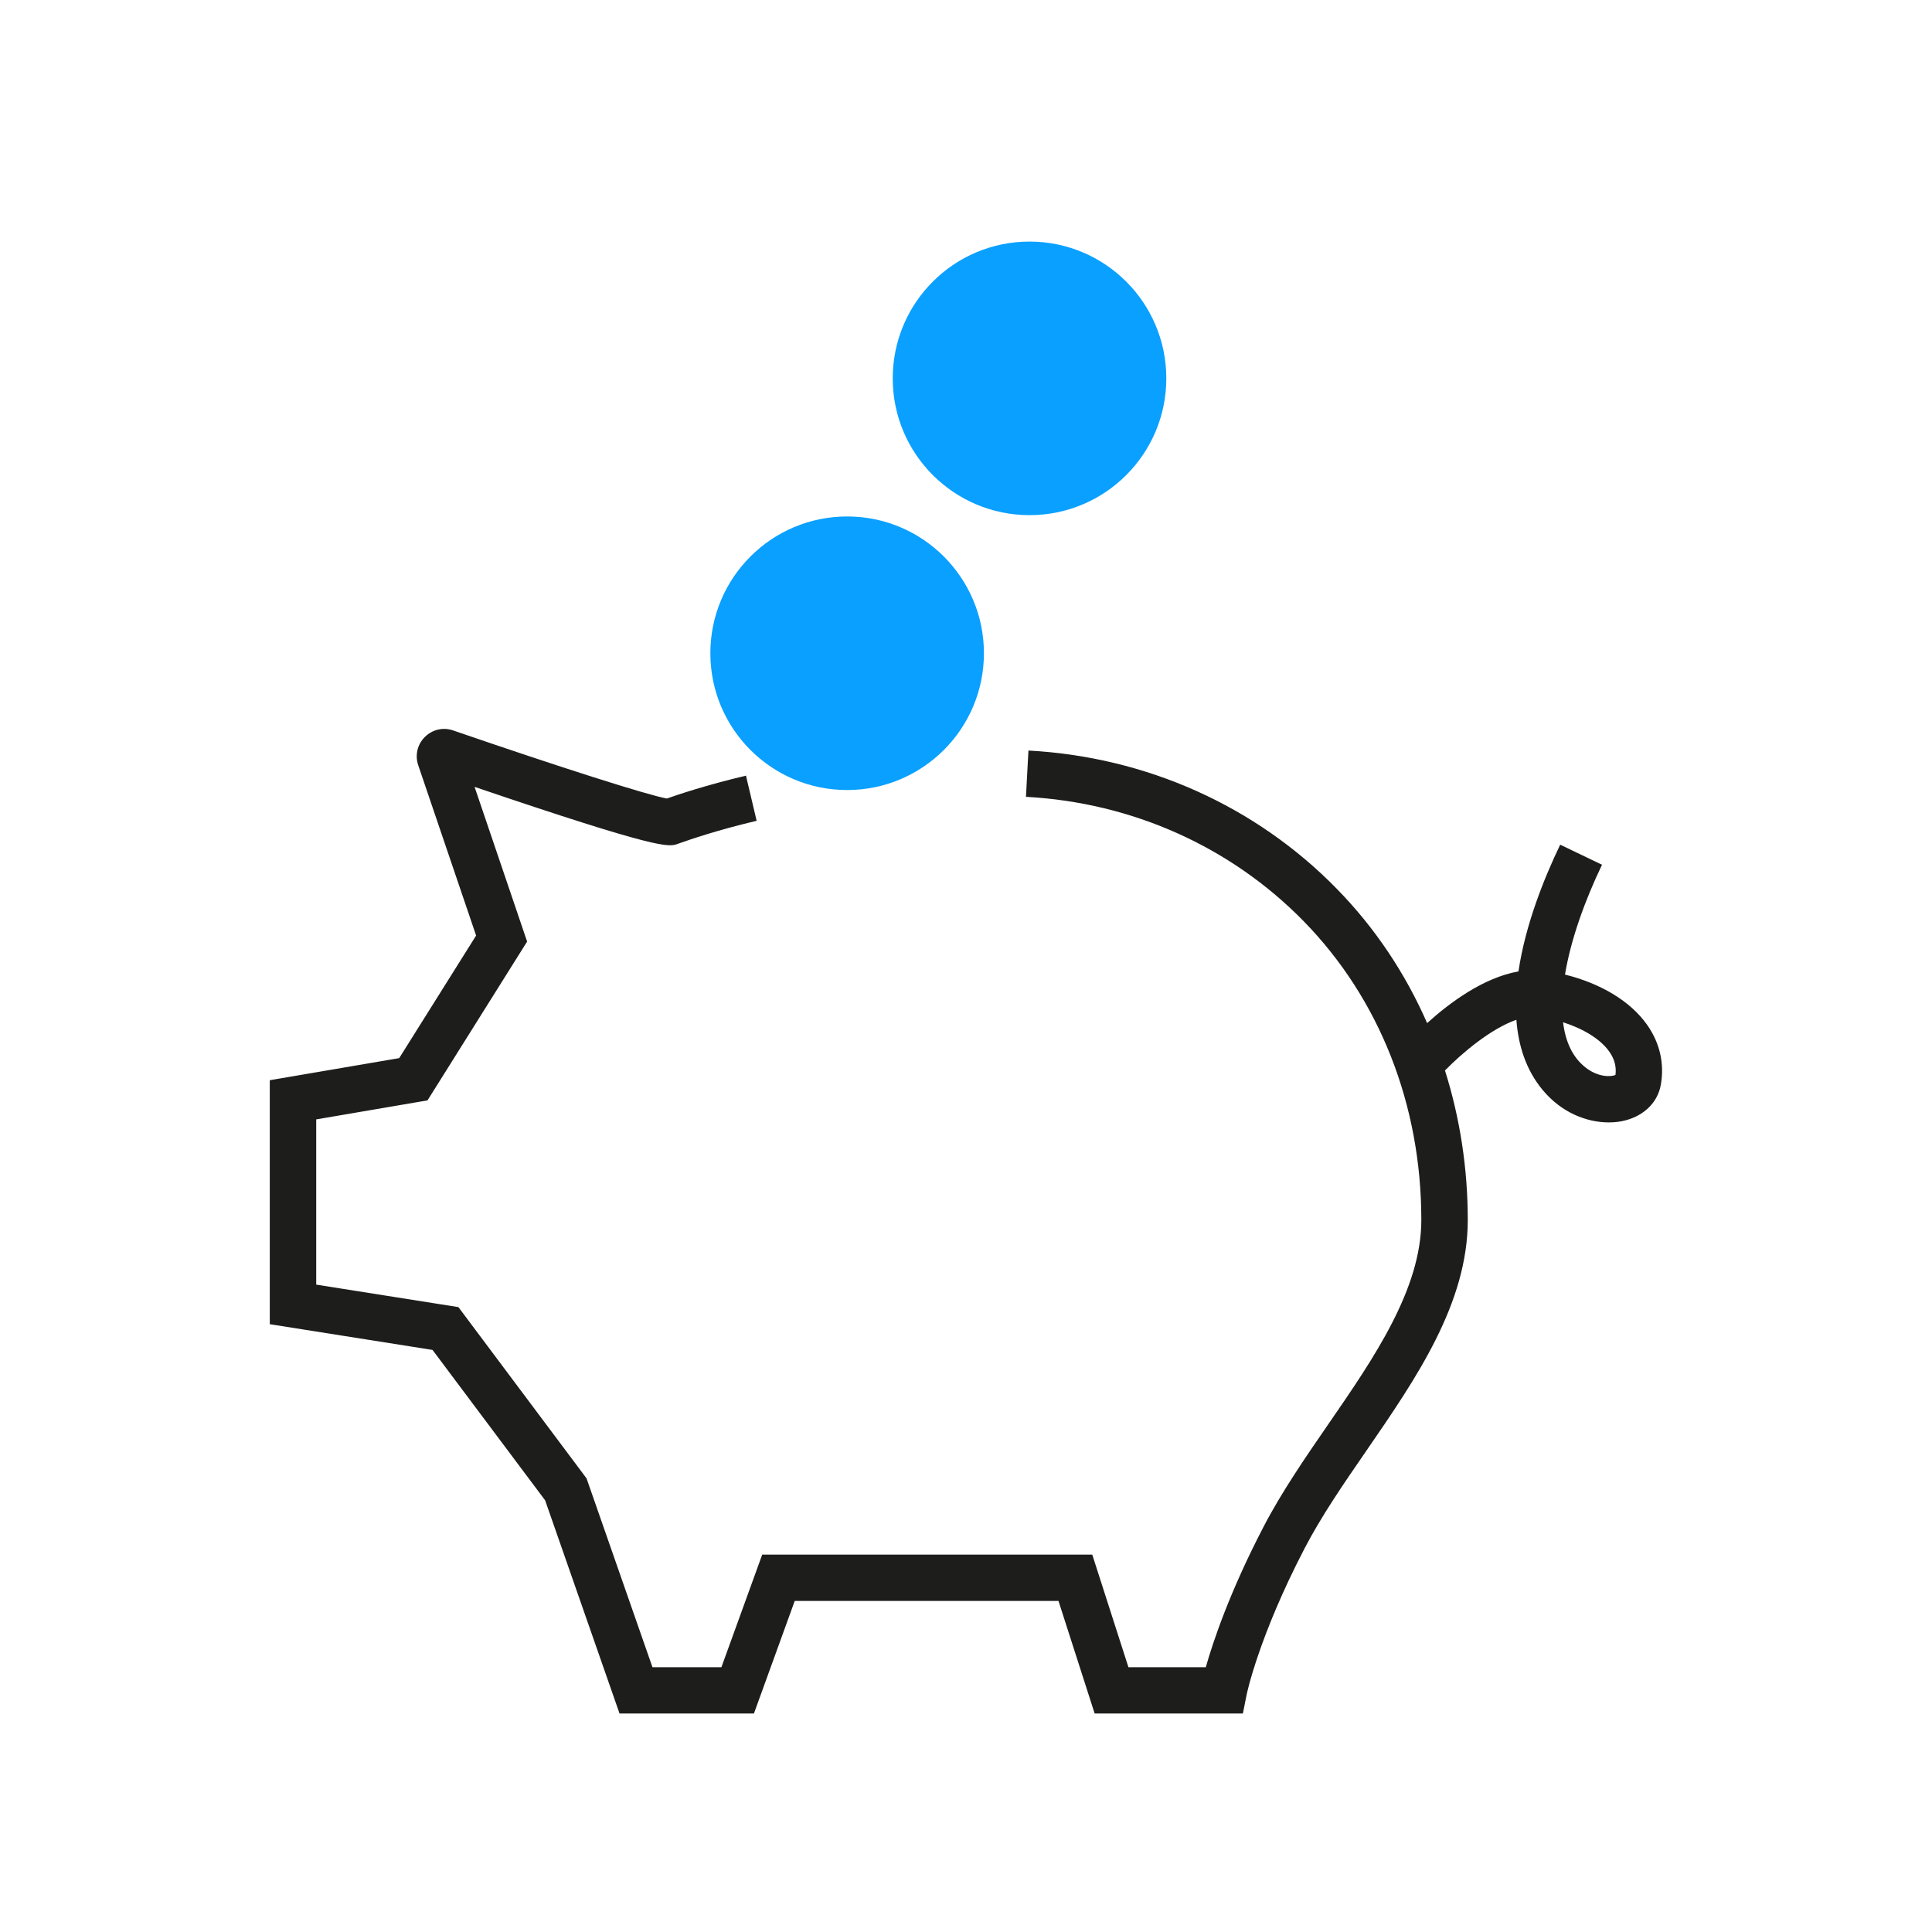 <?xml version="1.0" encoding="UTF-8"?>
<svg id="Ebene_1" data-name="Ebene 1" xmlns="http://www.w3.org/2000/svg" viewBox="0 0 250 250">
  <defs>
    <style>
      .cls-1 {
        fill: #1d1d1b;
      }

      .cls-2 {
        fill: #0aa0ff;
      }
    </style>
  </defs>
  <path class="cls-1" d="M213.1,132.56c-2.15-3.01-5.93-5.29-10.59-6.45.75-4.55,2.59-9.63,4.79-14.21l-5.41-2.6c-2.04,4.24-4.51,10.33-5.4,16.4-4.56.81-8.93,4.07-11.82,6.69-2.83-6.46-6.76-12.35-11.71-17.4-10.48-10.71-24.64-17.05-39.88-17.87l-.32,5.99c13.74.74,26.49,6.45,35.92,16.08,9.83,10.04,15.24,23.78,15.24,38.68,0,8.94-6.12,17.84-12.05,26.44-2.97,4.31-6.04,8.77-8.38,13.28-4.39,8.44-6.53,14.87-7.46,18.15h-10.01l-4.68-14.57h-42.71l-5.28,14.57h-8.92l-8.53-24.44-16.58-22.16-18.4-2.91v-21.38l14.4-2.46,12.89-20.55-6.8-20.02c23.97,8.15,25.09,7.79,26.25,7.39l.4-.14c1.14-.4,4.62-1.62,9.85-2.86l-1.38-5.84c-5.24,1.24-8.84,2.47-10.24,2.96-2.61-.48-13.69-4.01-27.65-8.81-1.29-.45-2.69-.12-3.66.84-.97.96-1.3,2.37-.86,3.66l7.49,22.04-9.95,15.86-16.75,2.86v31.57l21.06,3.33,14.57,19.46,9.63,27.59h17.39l5.28-14.57h34.13l4.68,14.57h19.18l.48-2.41c.01-.07,1.54-7.5,7.51-18.97,2.17-4.17,5-8.29,8-12.64,6.44-9.36,13.11-19.04,13.11-29.84,0-6.72-1.02-13.23-2.95-19.35,2.27-2.32,5.97-5.42,9.24-6.56.25,3.35,1.25,6.49,3.38,9.06,2.49,3.01,5.79,4.22,8.57,4.22.78,0,1.52-.09,2.18-.27,2.46-.65,4.17-2.37,4.56-4.6.49-2.77-.14-5.47-1.81-7.81ZM209.04,139.1c-.53.24-2.19.34-3.85-.95-1.72-1.34-2.63-3.39-2.93-5.87,2.67.85,4.84,2.2,5.96,3.77.69.96.96,1.96.82,3.05Z"/>
  <circle class="cls-2" cx="109.62" cy="84.53" r="17.7"/>
  <circle class="cls-2" cx="133.22" cy="48.96" r="17.7"/>
</svg>